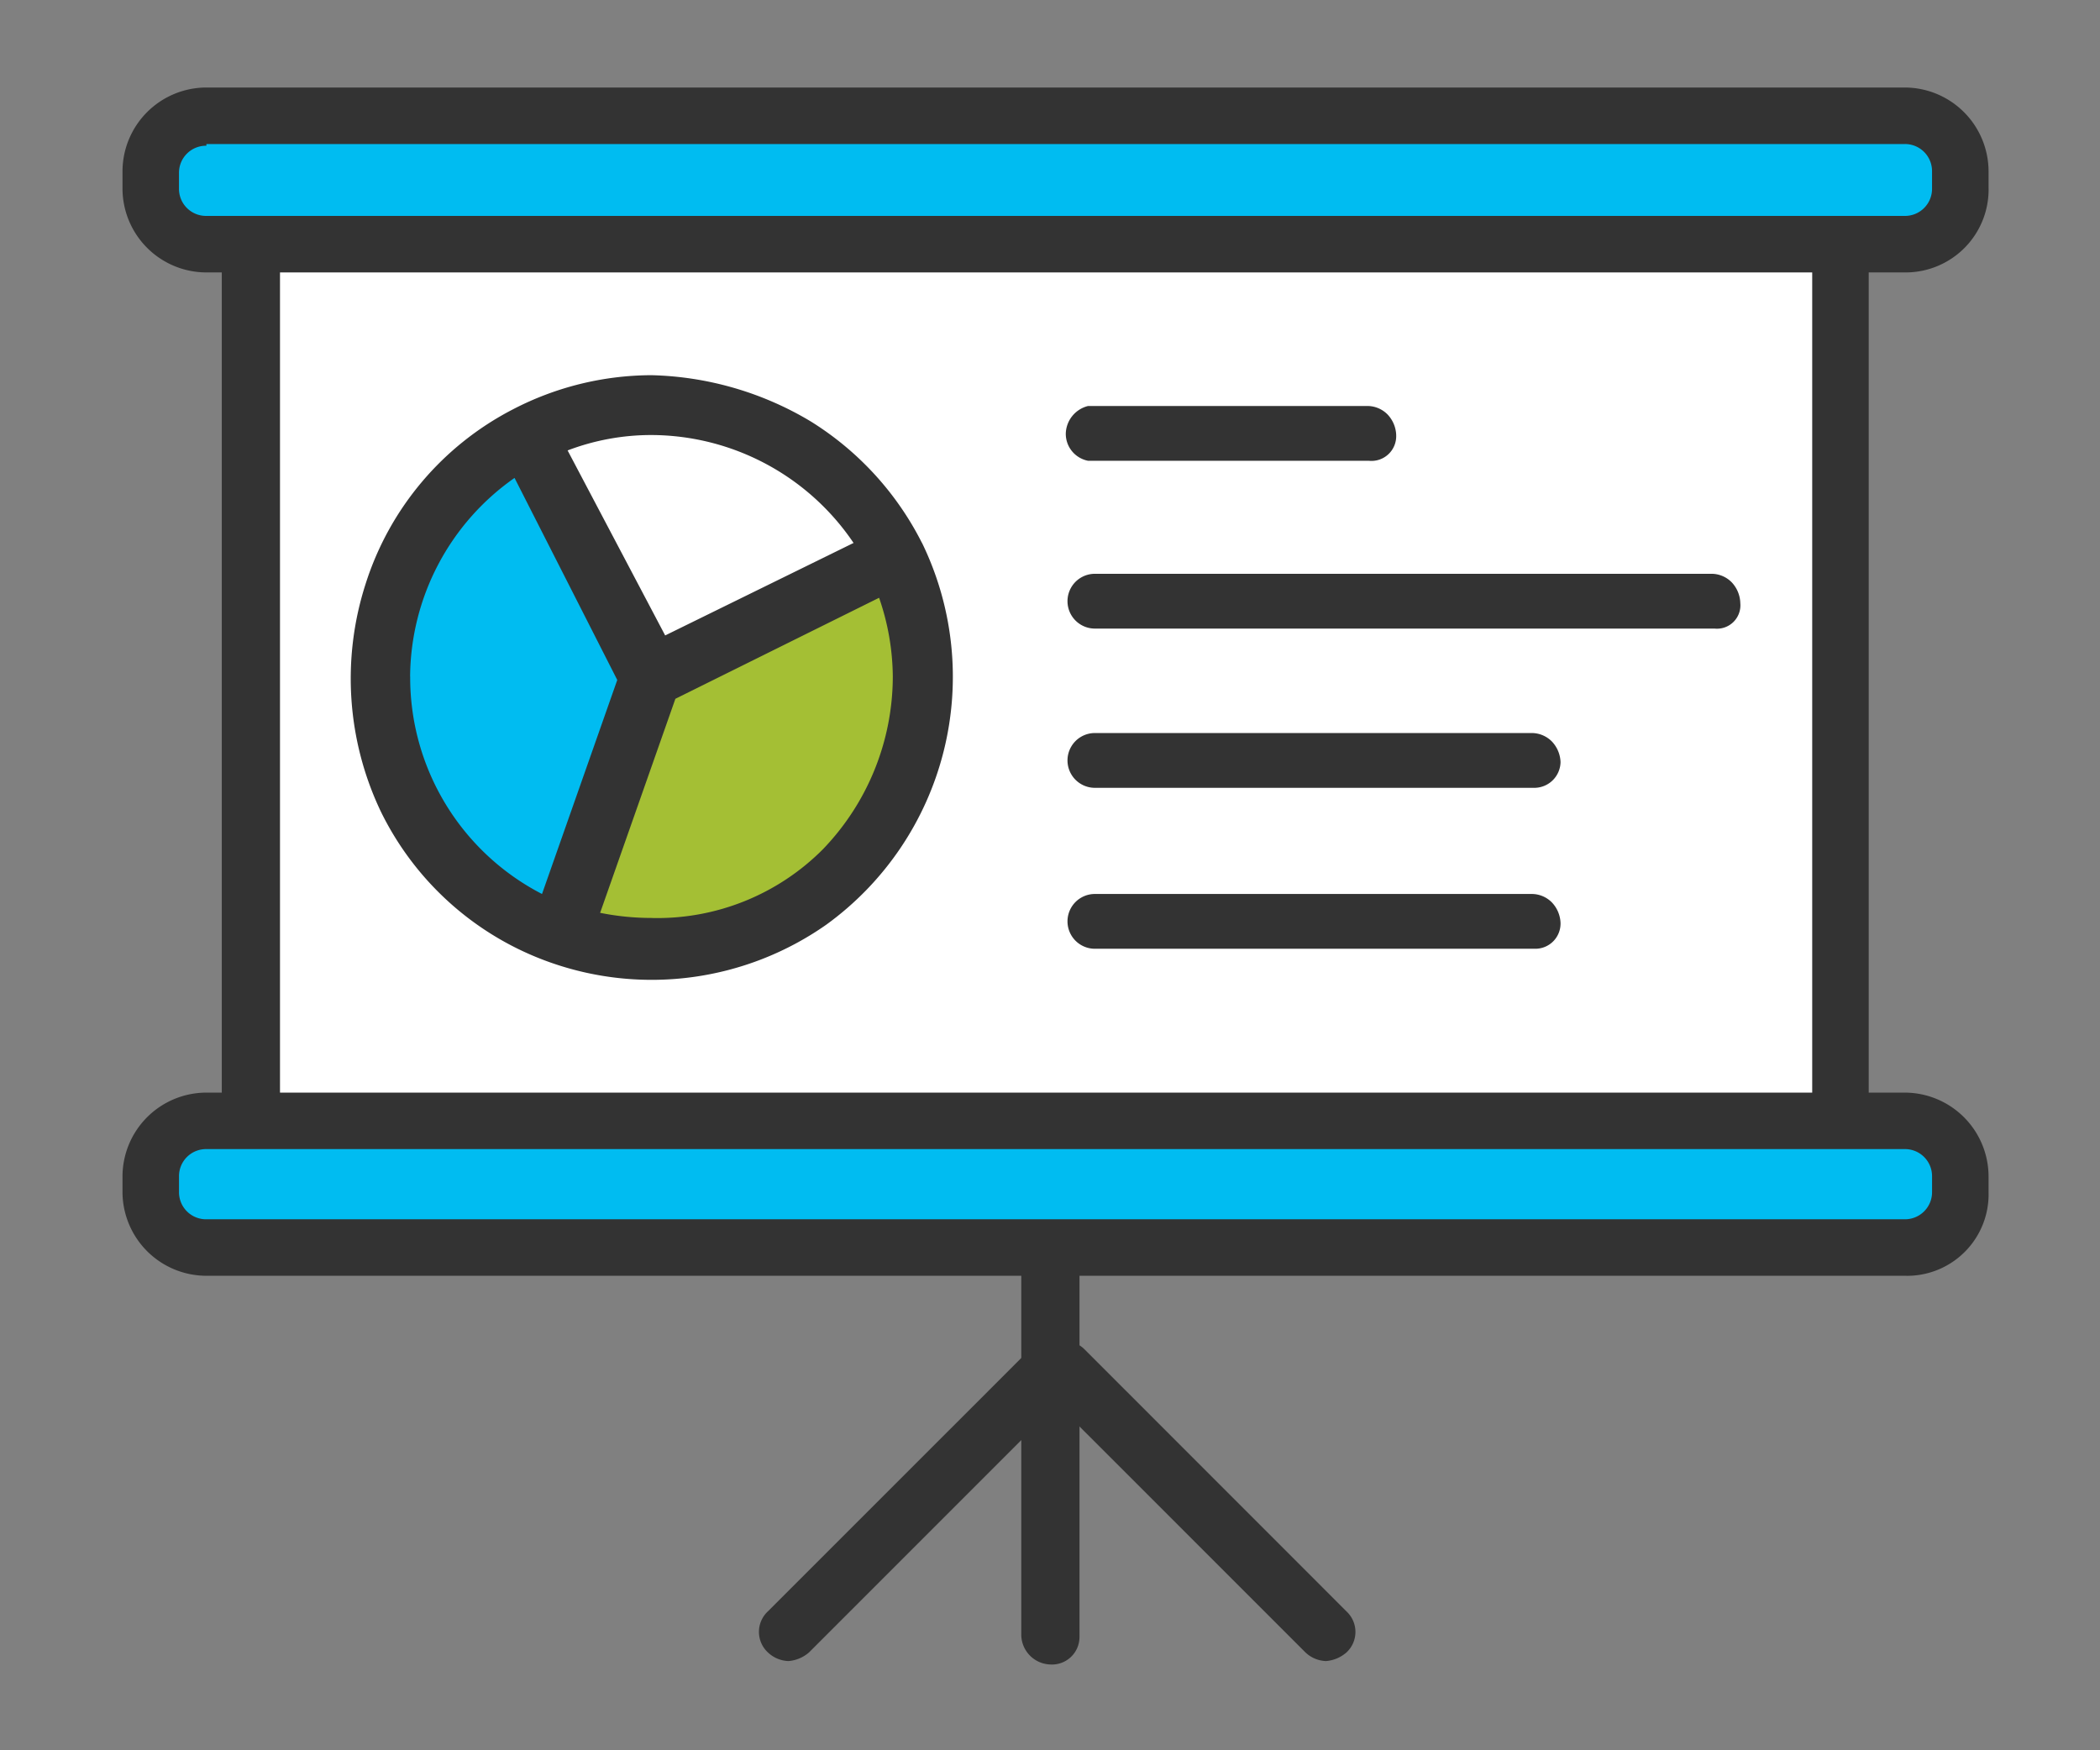 <svg width="120" height="100" fill="none" xmlns="http://www.w3.org/2000/svg"><rect width="100%" height="100%" fill="#808080" stroke="none"/><path d="M105.12 12.141H14.337v54.587h90.783V12.141Z" fill="#fff"/><path d="M106.783 68.294H12.674V10.478h94.109v57.816ZM16 65.065h87.555V13.804H16v51.261Z" fill="#333"/><path d="M110.011 6.663H10.717a2.066 2.066 0 0 0-2.054 2.054v3.13a2.066 2.066 0 0 0 2.054 2.054h99.294a2.066 2.066 0 0 0 2.054-2.054v-3.13a1.997 1.997 0 0 0-.587-1.467 2.006 2.006 0 0 0-1.467-.587ZM37.424 38.555l-5.283 14.478-6.848-4.109-3.717-7.337.88-7.039 3.52-5.972 3.72-3.228 7.728 13.207Z" fill="#00BCF1"/><path d="m38.202 38.554-4.3 14.87 7.924.685 7.337-3.62 3.522-6.261.685-6.848-1.077-4.891-14.091 6.065Z" fill="#A4BF34"/><path d="M52.685 31.022a17.4 17.4 0 0 0-6.359-6.946 18.553 18.553 0 0 0-9.1-2.64c-2.76.009-5.477.68-7.924 1.956a17.014 17.014 0 0 0-8.413 9.978 17.64 17.64 0 0 0 .88 13.011 17.118 17.118 0 0 0 9.685 8.61 17.374 17.374 0 0 0 15.756-2.156 17.485 17.485 0 0 0 5.478-21.815l-.003.002Zm-3.913 0L38.01 36.305l-5.575-10.57a13.417 13.417 0 0 1 4.794-.88 13.985 13.985 0 0 1 11.544 6.163l-.001.004Zm-25.337 7.63a13.965 13.965 0 0 1 5.967-11.347l5.87 11.544-4.3 12.228a13.912 13.912 0 0 1-7.533-12.424h-.004Zm13.793 13.794c-.986 0-1.969-.099-2.935-.293l4.3-12.228 11.641-5.772c.505 1.447.77 2.967.783 4.5a14.244 14.244 0 0 1-4.007 9.882 13.352 13.352 0 0 1-9.783 3.913l.001-.002ZM99.446 34.446a1.8 1.8 0 0 0-.489-1.174 1.619 1.619 0 0 0-1.174-.489H62.565a1.565 1.565 0 1 0 0 3.13h35.413a1.337 1.337 0 0 0 1.467-1.467h.001ZM89.174 43.544a1.8 1.8 0 0 0-.489-1.174 1.622 1.622 0 0 0-1.174-.489H62.565a1.565 1.565 0 1 0 0 3.13h25.142a1.5 1.5 0 0 0 1.467-1.467ZM89.174 52.739a1.8 1.8 0 0 0-.489-1.174 1.619 1.619 0 0 0-1.174-.489H62.565a1.565 1.565 0 1 0 0 3.13h25.142a1.44 1.44 0 0 0 1.467-1.467ZM79.783 24.859a1.8 1.8 0 0 0-.489-1.174 1.619 1.619 0 0 0-1.174-.489H62.174a1.673 1.673 0 0 0-1.272 1.565 1.57 1.57 0 0 0 1.272 1.565h16.043a1.414 1.414 0 0 0 1.565-1.467h.001ZM108.935 15.565H11.794A4.8 4.8 0 0 1 7 10.772v-.978A4.8 4.8 0 0 1 11.794 5h97.044a4.8 4.8 0 0 1 4.794 4.794v.88a4.733 4.733 0 0 1-1.319 3.434 4.748 4.748 0 0 1-3.378 1.457ZM11.794 8.326a1.545 1.545 0 0 0-1.566 1.565v.88a1.545 1.545 0 0 0 1.565 1.565h97.044a1.545 1.545 0 0 0 1.565-1.565v-.977a1.546 1.546 0 0 0-1.565-1.565H11.794v.097Z" fill="#333"/><path d="M110.011 63.989H10.717a2.066 2.066 0 0 0-2.054 2.054v3.033a2.066 2.066 0 0 0 2.054 2.054h99.294a2.067 2.067 0 0 0 2.054-2.054v-3.033a2.067 2.067 0 0 0-2.054-2.054Z" fill="#00BCF1"/><path d="M108.935 72.89H11.794A4.8 4.8 0 0 1 7 68.099v-.88a4.8 4.8 0 0 1 4.794-4.794h97.044a4.8 4.8 0 0 1 4.794 4.794v.88a4.65 4.65 0 0 1-1.329 3.395 4.664 4.664 0 0 1-3.368 1.398Zm-97.141-7.238a1.545 1.545 0 0 0-1.565 1.565v.88a1.545 1.545 0 0 0 1.565 1.565h97.044a1.547 1.547 0 0 0 1.565-1.565v-.88a1.546 1.546 0 0 0-1.565-1.565H11.794Z" fill="#333"/><path d="M60.022 95.098a1.714 1.714 0 0 1-1.663-1.659V72.402a1.663 1.663 0 0 1 3.326 0v21.131a1.571 1.571 0 0 1-1.663 1.565Z" fill="#333"/><path d="M45.055 94.903a1.8 1.8 0 0 1-1.174-.493 1.6 1.6 0 0 1 0-2.348l14.967-14.963a1.66 1.66 0 0 1 2.344 2.347L46.228 94.41c-.328.286-.74.458-1.173.493Z" fill="#333"/><path d="M75.772 94.903a1.8 1.8 0 0 1-1.174-.493L59.631 79.446a1.66 1.66 0 1 1 2.348-2.348l14.963 14.968a1.599 1.599 0 0 1 0 2.344 2.033 2.033 0 0 1-1.17.493Z" fill="#333"/></svg>